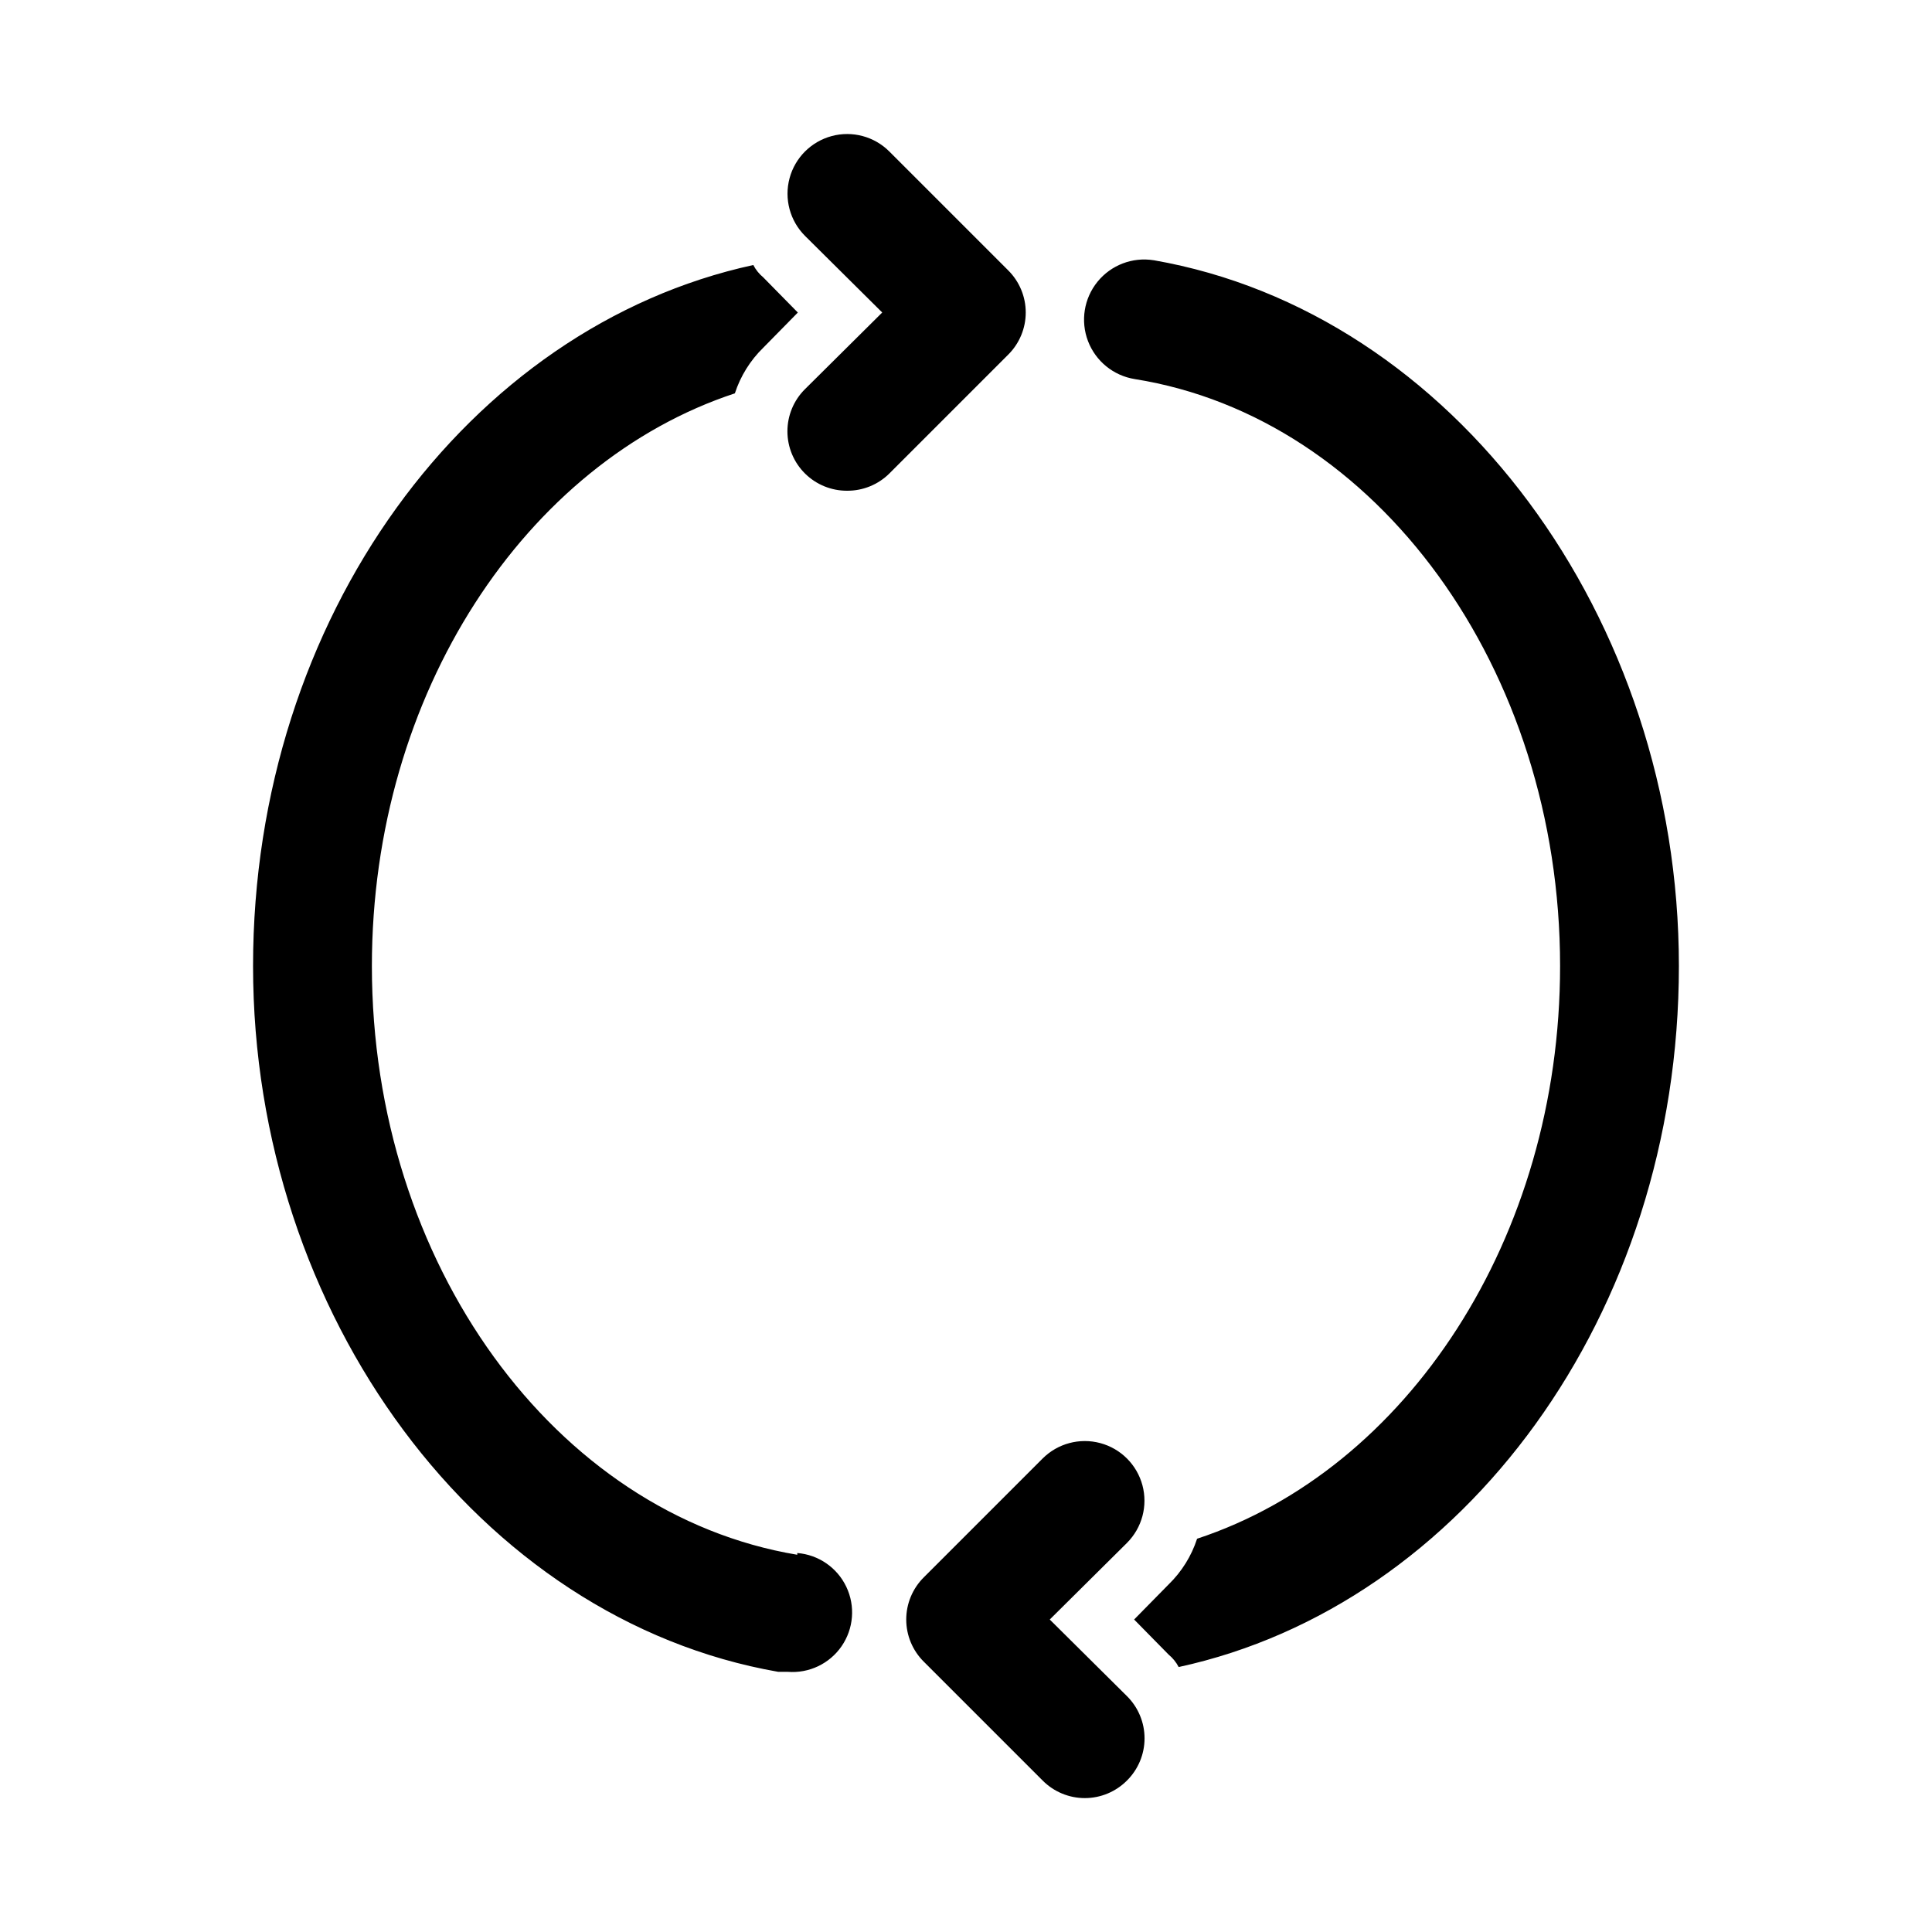 <?xml version="1.0" encoding="UTF-8"?>
<!-- Uploaded to: SVG Repo, www.svgrepo.com, Generator: SVG Repo Mixer Tools -->
<svg fill="#000000" width="800px" height="800px" version="1.1" viewBox="144 144 512 512" xmlns="http://www.w3.org/2000/svg">
 <path d="m368.51 274.05c-4.188 0.023-8.207-1.621-11.18-4.566-2.981-2.957-4.656-6.981-4.656-11.18 0-4.195 1.676-8.223 4.656-11.176l20.469-20.312-20.469-20.309c-3.992-3.992-5.555-9.812-4.09-15.27 1.461-5.457 5.723-9.715 11.176-11.18 5.457-1.461 11.277 0.098 15.27 4.094l31.488 31.488c2.981 2.957 4.656 6.981 4.656 11.176 0 4.199-1.676 8.223-4.656 11.18l-31.488 31.488c-2.969 2.945-6.992 4.59-11.176 4.566zm-13.227 281.98c-64.234-10.707-112.73-77.305-112.73-156.02 0-72.266 40.777-133.51 96.195-151.77 1.496-4.594 4.09-8.758 7.559-12.125l9.129-9.289-9.133-9.289h0.004c-1.105-0.91-2.016-2.035-2.676-3.305-75.414 16.375-132.57 93.363-132.57 185.78s59.828 173.18 139.18 187.04h2.519c5.625 0.449 11.062-2.137 14.266-6.781 3.203-4.648 3.684-10.648 1.258-15.746-2.422-5.094-7.379-8.512-13.004-8.961zm94.465-343.06c-5.625-0.902-11.305 1.266-14.895 5.688-3.594 4.422-4.551 10.426-2.519 15.746 2.035 5.32 6.75 9.152 12.375 10.055 64.238 10.23 112.73 76.828 112.73 155.55 0 72.266-40.777 133.51-96.195 151.77v-0.004c-1.496 4.598-4.09 8.758-7.555 12.125l-9.133 9.289 9.133 9.289c1.102 0.91 2.012 2.035 2.676 3.305 75.414-16.371 132.56-93.359 132.56-185.78s-59.824-173.19-139.18-187.04zm-7.086 402.89v-0.004c2.981-2.953 4.656-6.981 4.656-11.176 0-4.199-1.676-8.223-4.656-11.18l-20.465-20.309 20.469-20.309h-0.004c3.996-3.996 5.555-9.816 4.094-15.273-1.465-5.453-5.723-9.715-11.18-11.176-5.457-1.461-11.277 0.098-15.27 4.09l-31.488 31.488c-2.981 2.957-4.656 6.981-4.656 11.18 0 4.199 1.676 8.223 4.656 11.176l31.488 31.488c2.957 2.981 6.981 4.66 11.18 4.66 4.195 0 8.219-1.68 11.176-4.66z"/>
</svg>